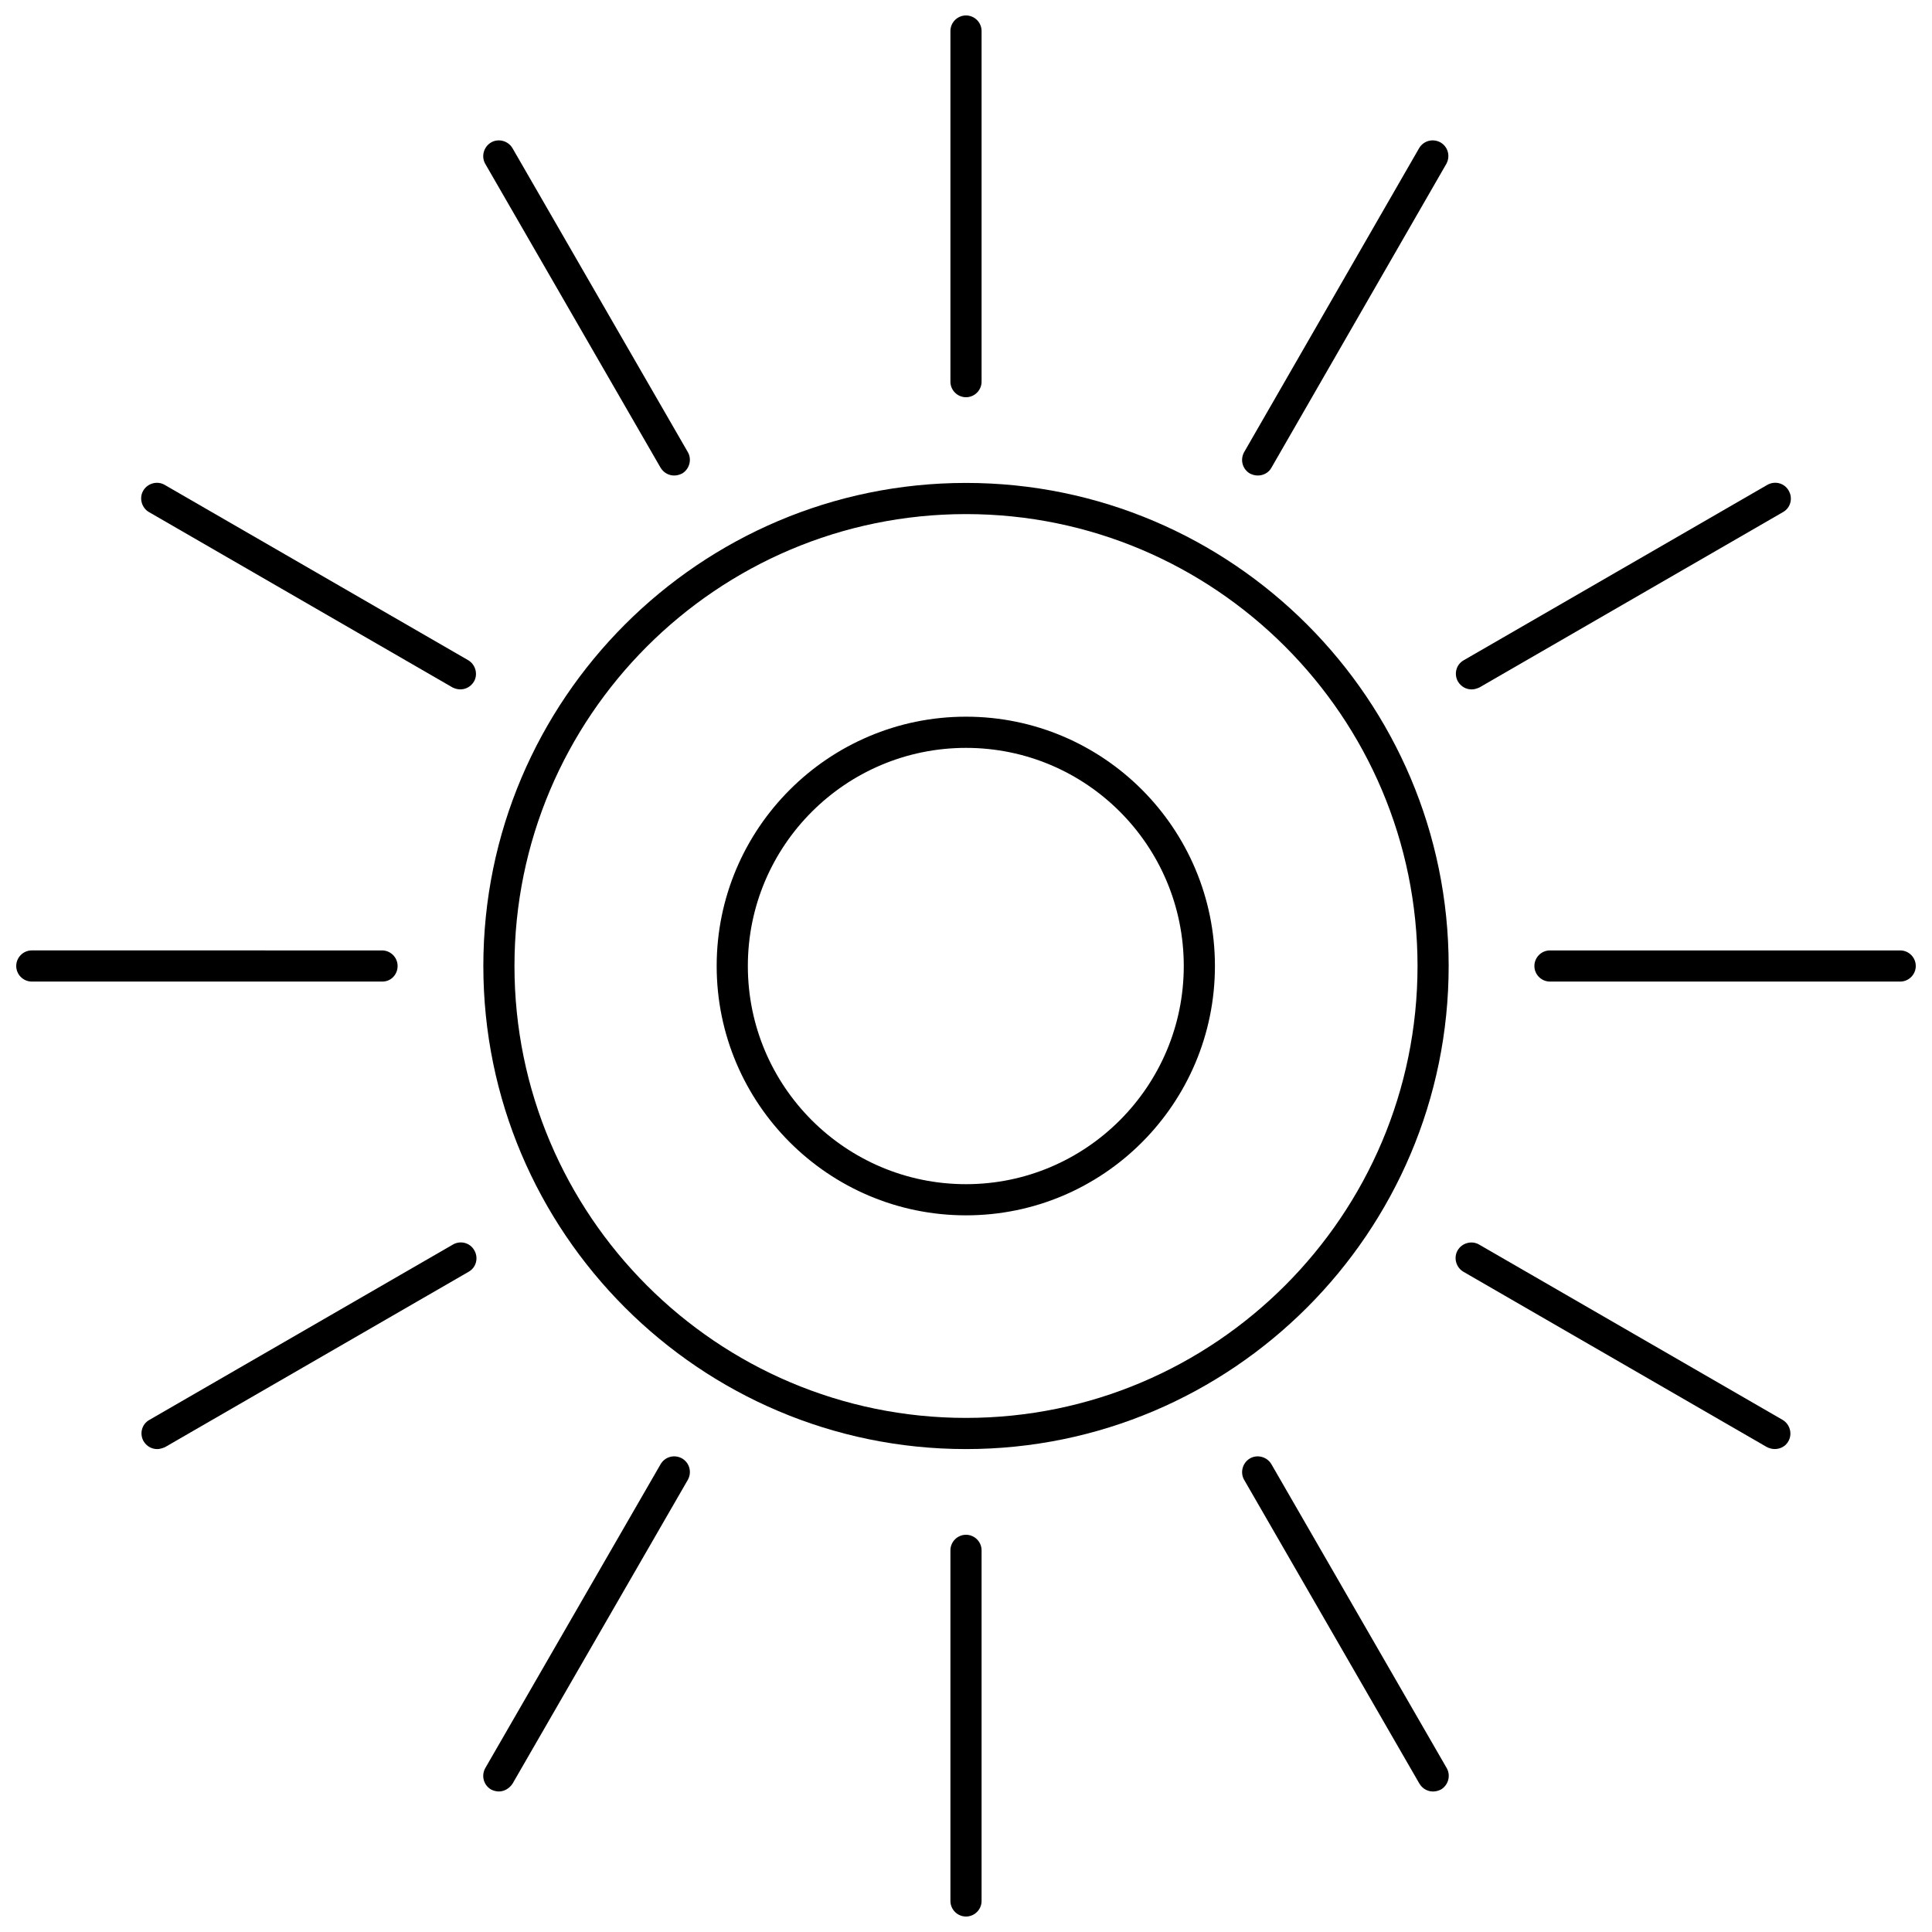 <?xml version="1.0" encoding="UTF-8"?>
<!-- Uploaded to: SVG Find, www.svgrepo.com, Generator: SVG Find Mixer Tools -->
<svg width="800px" height="800px" version="1.1" viewBox="144 144 512 512" xmlns="http://www.w3.org/2000/svg">
 <defs>
  <clipPath id="d">
   <path d="m395 148.09h10v101.91h-10z"/>
  </clipPath>
  <clipPath id="c">
   <path d="m550 395h101.9v10h-101.9z"/>
  </clipPath>
  <clipPath id="b">
   <path d="m395 550h10v101.9h-10z"/>
  </clipPath>
  <clipPath id="a">
   <path d="m148.09 395h101.91v10h-101.91z"/>
  </clipPath>
 </defs>
 <path d="m400 271.98c-70.512 0-127.91 57.402-127.91 128.02 0 70.617 57.398 128.02 127.91 128.02 70.512 0 127.91-57.402 127.91-128.02 0-70.617-57.402-128.02-127.91-128.02zm0 247.78c-65.969 0-119.66-53.684-119.66-119.76s53.684-119.76 119.66-119.76c65.969 0 119.66 53.684 119.66 119.76-0.004 66.07-53.688 119.76-119.66 119.76z"/>
 <g clip-path="url(#d)">
  <path d="m400 249.27c2.269 0 4.129-1.859 4.129-4.129v-92.918c0-2.269-1.859-4.129-4.129-4.129s-4.129 1.859-4.129 4.129v92.914c-0.004 2.273 1.855 4.133 4.129 4.133z"/>
 </g>
 <path d="m475.26 269.5c0.621 0.309 1.344 0.516 2.066 0.516 1.445 0 2.891-0.723 3.613-2.066l46.355-80.527c1.137-2.066 0.414-4.543-1.547-5.68-2.066-1.137-4.543-0.414-5.68 1.547l-46.355 80.527c-1.141 2.07-0.418 4.547 1.547 5.684z"/>
 <path d="m534 326.7c0.723 0 1.344-0.207 2.066-0.516l80.422-46.457c2.066-1.137 2.684-3.715 1.547-5.68-1.137-2.066-3.715-2.684-5.68-1.547l-80.422 46.457c-2.066 1.137-2.684 3.715-1.547 5.68 0.824 1.34 2.168 2.062 3.613 2.062z"/>
 <g clip-path="url(#c)">
  <path d="m647.57 395.87h-92.812c-2.269 0-4.129 1.859-4.129 4.129 0 2.269 1.859 4.129 4.129 4.129h92.812c2.269 0 4.129-1.859 4.129-4.129 0-2.269-1.855-4.129-4.129-4.129z"/>
 </g>
 <path d="m616.39 520.27-80.422-46.457c-1.961-1.137-4.543-0.414-5.68 1.547-1.137 1.961-0.414 4.543 1.547 5.68l80.422 46.457c0.621 0.309 1.344 0.516 2.066 0.516 1.445 0 2.891-0.723 3.613-2.066 1.137-1.961 0.414-4.539-1.547-5.676z"/>
 <path d="m480.94 532.04c-1.137-1.961-3.715-2.684-5.68-1.547-1.961 1.137-2.684 3.715-1.547 5.68l46.457 80.527c0.824 1.344 2.168 2.066 3.613 2.066 0.723 0 1.445-0.207 2.066-0.516 1.961-1.137 2.684-3.715 1.547-5.68z"/>
 <g clip-path="url(#b)">
  <path d="m400 550.73c-2.269 0-4.129 1.859-4.129 4.129v92.914c0 2.269 1.859 4.129 4.129 4.129s4.129-1.859 4.129-4.129v-92.914c0-2.269-1.859-4.129-4.129-4.129z"/>
 </g>
 <path d="m324.74 530.49c-2.066-1.137-4.543-0.414-5.68 1.547l-46.457 80.527c-1.137 2.066-0.414 4.543 1.547 5.68 0.621 0.309 1.344 0.516 2.066 0.516 1.445 0 2.789-0.824 3.613-2.066l46.457-80.527c1.137-2.062 0.414-4.539-1.547-5.676z"/>
 <path d="m264.03 473.82-80.422 46.457c-2.066 1.137-2.684 3.715-1.547 5.68 0.824 1.344 2.168 2.066 3.613 2.066 0.621 0 1.344-0.207 2.066-0.516l80.422-46.457c2.066-1.137 2.684-3.715 1.547-5.68-1.137-2.07-3.719-2.688-5.68-1.551z"/>
 <g clip-path="url(#a)">
  <path d="m249.37 400c0-2.269-1.859-4.129-4.129-4.129l-92.812-0.004c-2.269 0-4.129 1.859-4.129 4.129 0 2.269 1.859 4.129 4.129 4.129h92.914c2.273 0.004 4.027-1.855 4.027-4.125z"/>
 </g>
 <path d="m183.5 279.72 80.422 46.457c0.621 0.309 1.344 0.516 2.066 0.516 1.445 0 2.789-0.723 3.613-2.066 1.137-1.961 0.414-4.543-1.547-5.68l-80.422-46.457c-1.961-1.137-4.543-0.414-5.68 1.547-1.137 1.969-0.414 4.551 1.547 5.684z"/>
 <path d="m319.06 267.95c0.824 1.344 2.168 2.066 3.613 2.066 0.723 0 1.445-0.207 2.066-0.516 1.961-1.137 2.684-3.715 1.547-5.68l-46.457-80.527c-1.137-1.961-3.715-2.684-5.68-1.547-1.961 1.137-2.684 3.715-1.547 5.68z"/>
 <path d="m400 333.93c-36.445 0-66.074 29.629-66.074 66.074s29.629 66.074 66.074 66.074 65.969-29.629 65.969-66.074-29.527-66.074-65.969-66.074zm0 123.89c-31.902 0-57.812-25.914-57.812-57.812 0-31.902 25.914-57.812 57.812-57.812 31.902 0 57.711 25.914 57.711 57.812s-25.914 57.812-57.711 57.812z"/>
</svg>
